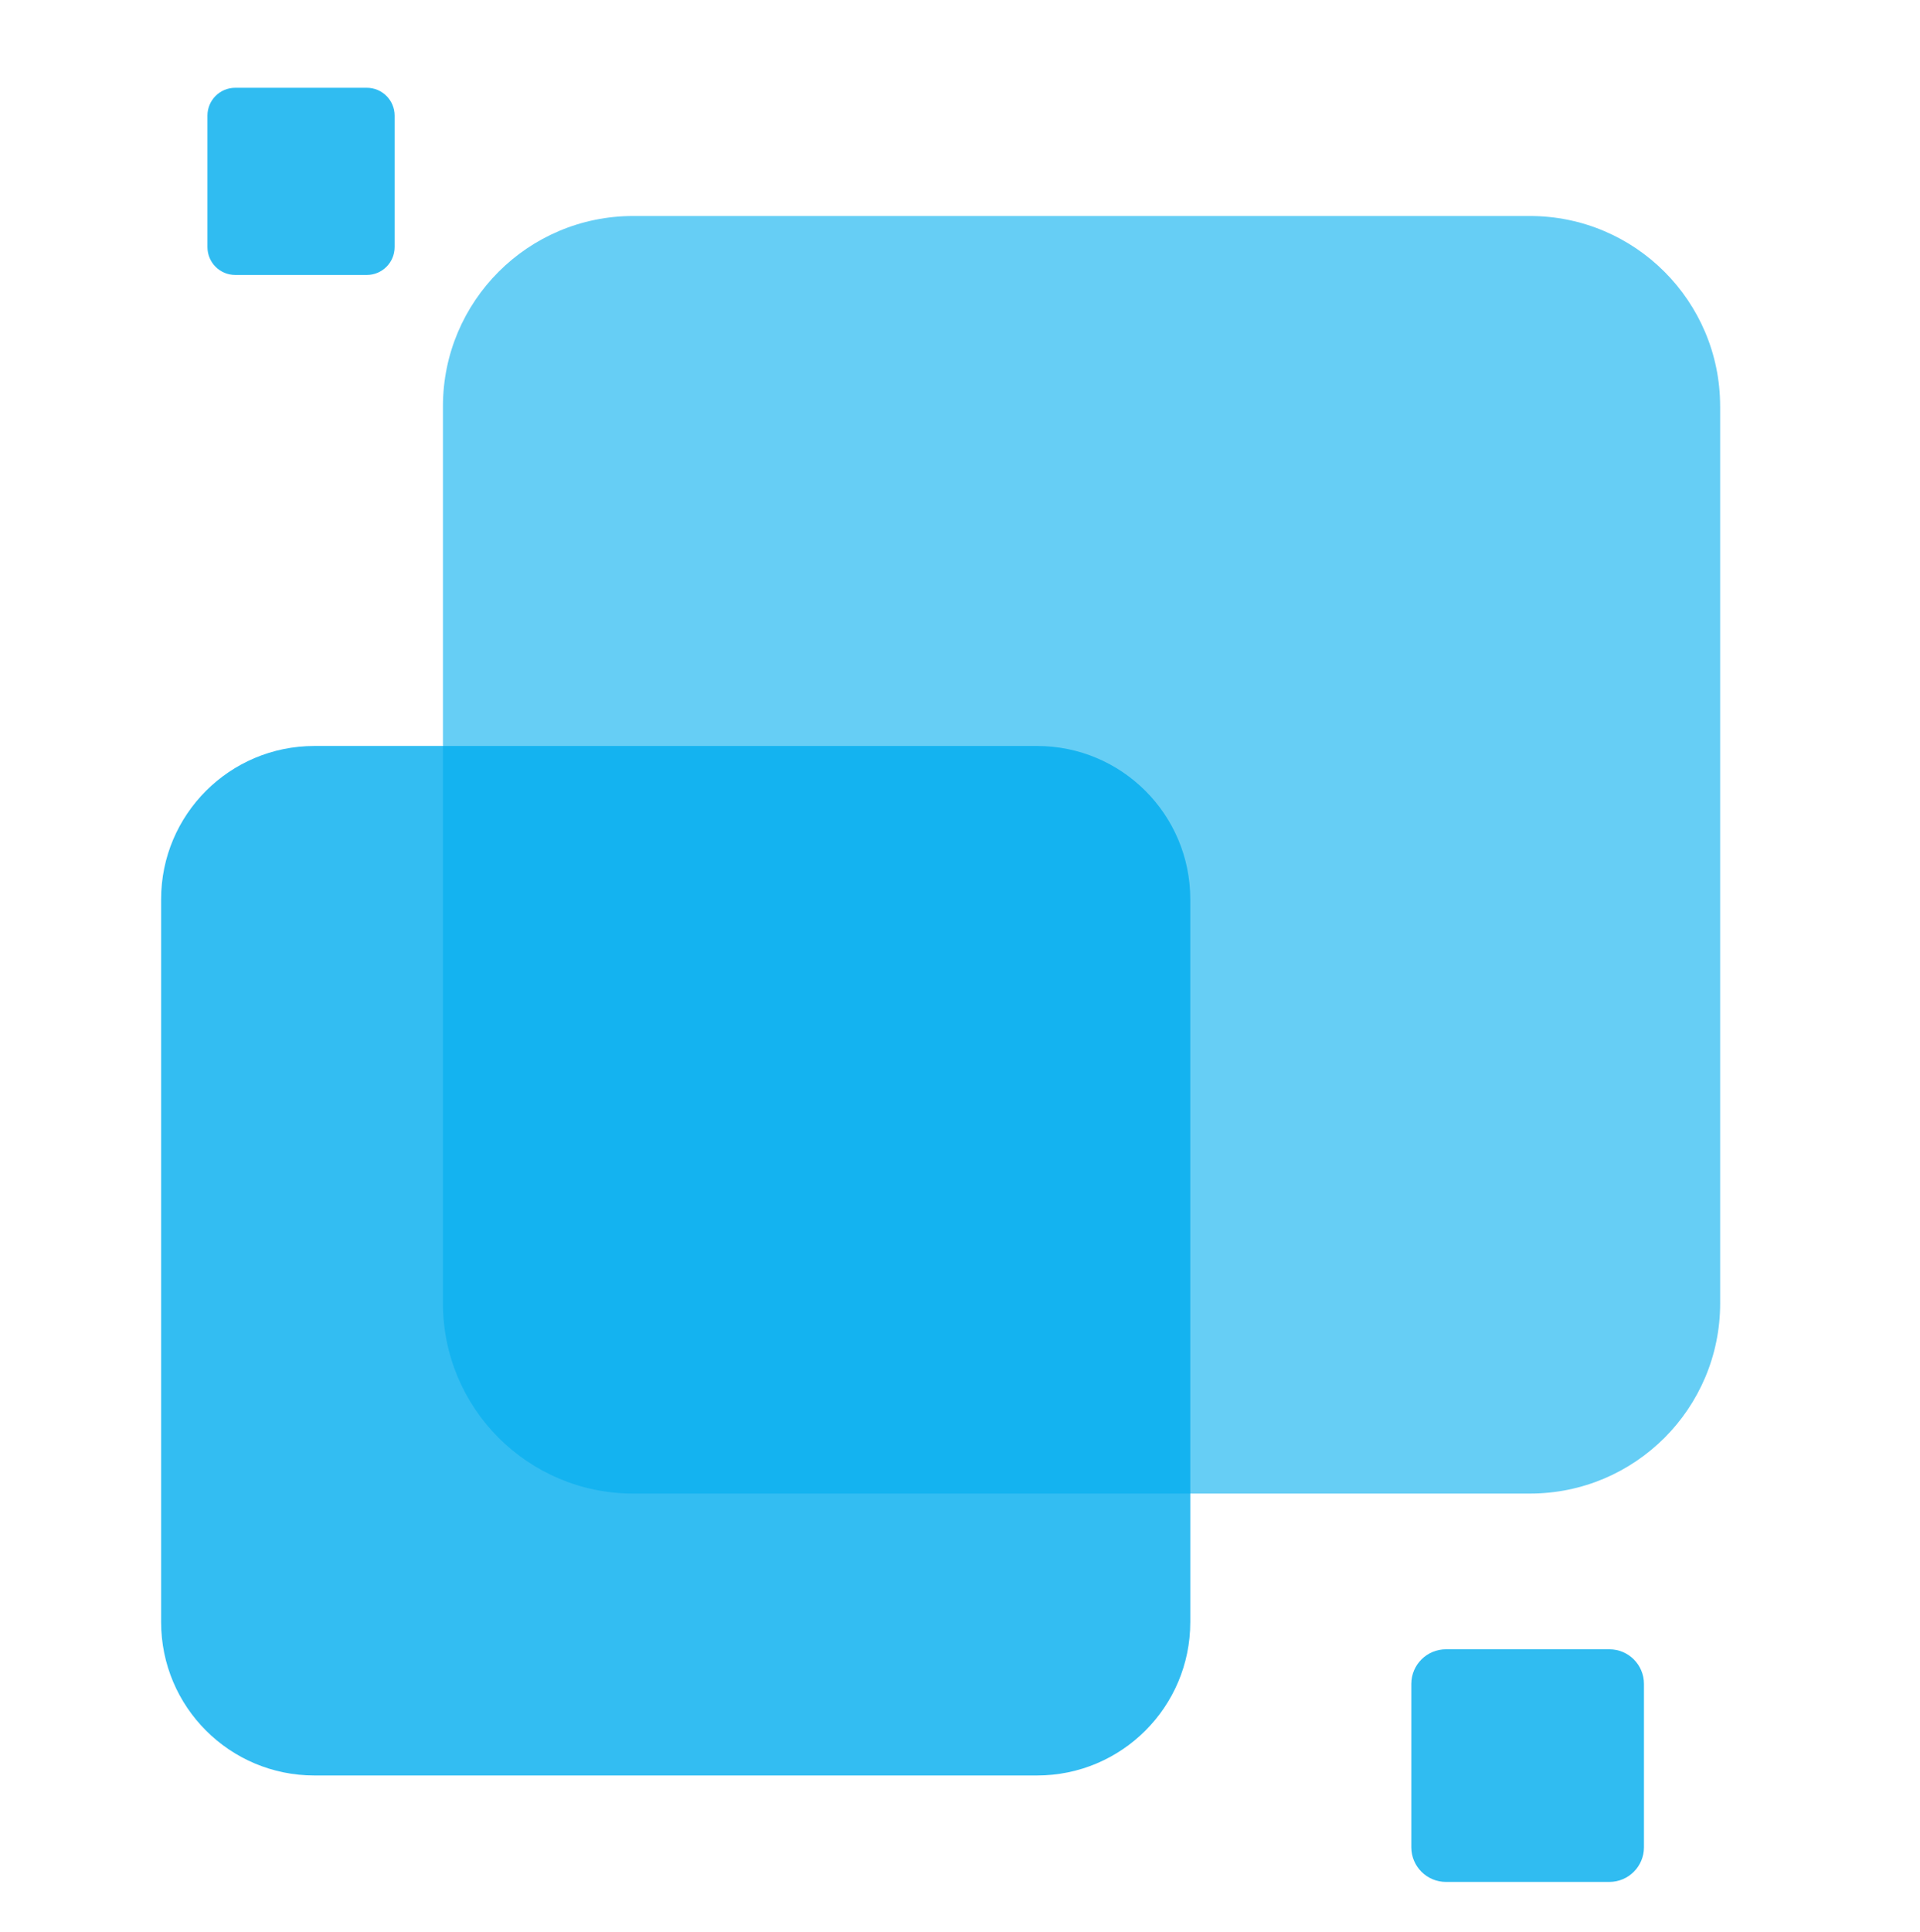 <?xml version="1.0" encoding="iso-8859-1"?>
<!-- Generator: Adobe Illustrator 19.0.0, SVG Export Plug-In . SVG Version: 6.00 Build 0)  -->
<svg version="1.1" id="Layer_1" xmlns="http://www.w3.org/2000/svg" xmlns:xlink="http://www.w3.org/1999/xlink" x="0px" y="0px"
	 viewBox="0 0 84.5 85" style="enable-background:new 0 0 84.5 85;" xml:space="preserve">
<path style="opacity:0.6;fill:#00ADEE;" d="M75.704,17.875c0-4.621-3.746-8.371-8.373-8.371H27.867c-4.626,0-8.373,3.75-8.373,8.371
	v39.47c0,4.626,3.747,8.371,8.373,8.371h39.465c4.627,0,8.373-3.745,8.373-8.371V17.875z"/>
<path style="opacity:0.81;fill:#00ADEE;" d="M72.351,74.09c0-0.842-0.683-1.522-1.523-1.522h-7.19c-0.84,0-1.525,0.681-1.525,1.522
	v7.19c0,0.842,0.685,1.524,1.525,1.524h7.19c0.841,0,1.523-0.683,1.523-1.524V74.09z"/>
<path style="opacity:0.81;fill:#00ADEE;" d="M17.367,5.086c0-0.675-0.549-1.224-1.224-1.224h-5.788
	c-0.678,0-1.225,0.549-1.225,1.224v5.785c0,0.68,0.547,1.227,1.225,1.227h5.788c0.675,0,1.224-0.548,1.224-1.227V5.086z"/>
<path style="opacity:0.8;fill:#00ADEE;" d="M52.385,39.567c0-3.728-3.019-6.744-6.744-6.744H13.834
	c-3.723,0-6.743,3.017-6.743,6.744v31.806c0,3.728,3.021,6.747,6.743,6.747h31.807c3.726,0,6.744-3.02,6.744-6.747V39.567z"/>
</svg>
